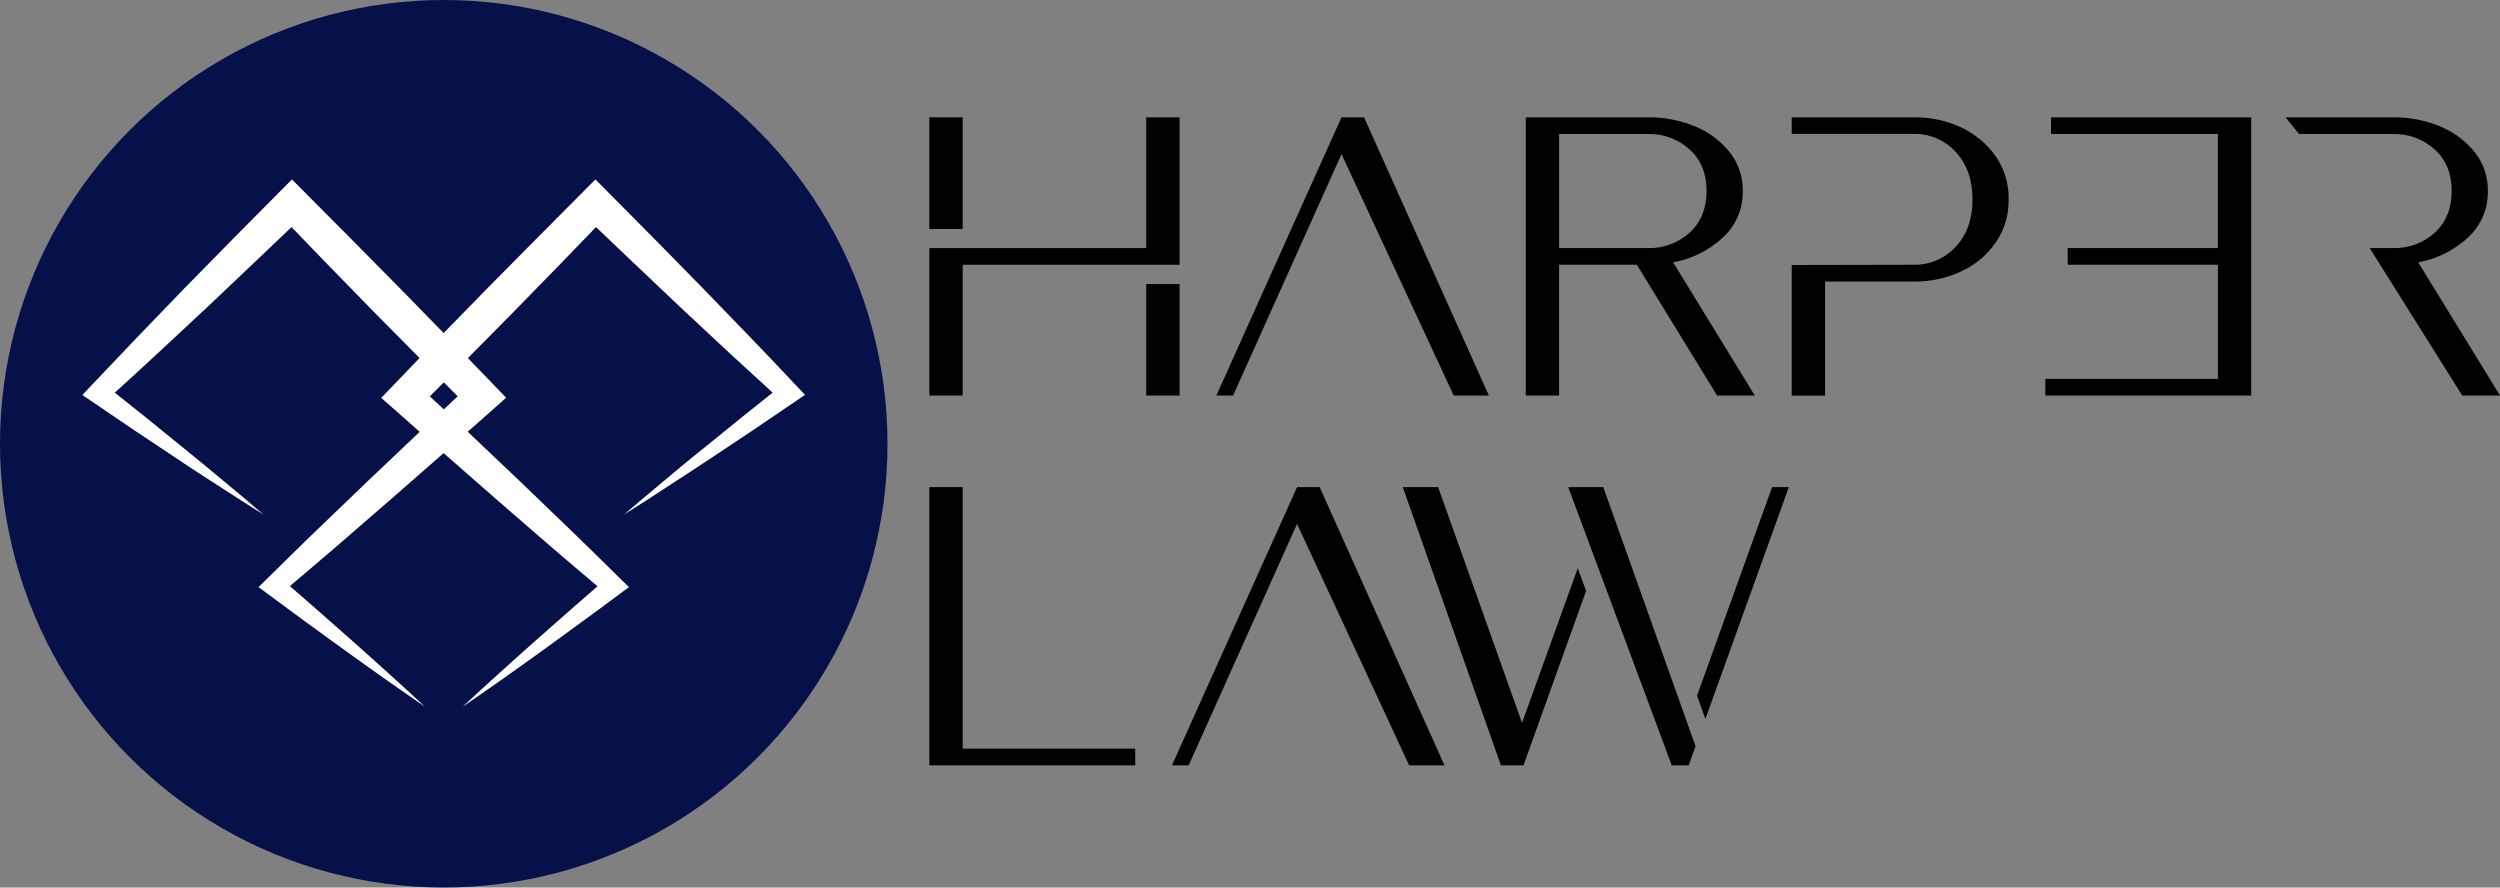 <?xml version="1.0" encoding="utf-8"?>
<!-- Generator: Adobe Illustrator 27.8.1, SVG Export Plug-In . SVG Version: 6.00 Build 0)  -->
<svg version="1.1" id="Layer_1" xmlns="http://www.w3.org/2000/svg" xmlns:xlink="http://www.w3.org/1999/xlink" x="0px" y="0px"
	 viewBox="0 0 1369.01 486.01" style="enable-background:new 0 0 1369.01 486.01;" xml:space="preserve">
<rect x="0" y="0" width="1369.01" height="486.01" fill="#808080" stroke="none"/>
<style type="text/css">
	.st0{fill:#061049;}
	.st1{fill:#FFFFFF;}
</style>
<path d="M527.18,216.59h-18.27v-80.73h118.77V64.25h18.27v80.73H527.18V216.59z M508.91,64.25h18.27v61.15h-18.27V64.25z
	 M645.95,216.59h-18.27v-61.03h18.27V216.59z"/>
<path d="M675.24,216.59h-9.15l68.53-152.34h12.34l68.35,152.34h-19.24l-61.45-132.2L675.24,216.59z"/>
<path d="M940.29,216.59l-43.92-71.61h-42.6v71.61h-18.25V64.25h66.9c8.97-0.1,17.86,1.64,26.13,5.11
	c7.38,3.07,13.86,7.97,18.82,14.23c4.66,5.98,7.12,13.39,6.98,20.97c0.2,9.54-3.65,18.72-10.61,25.25
	c-7.64,7.19-17.21,11.99-27.54,13.83l44.73,72.95H940.29z M925.26,127.41c6.17-5.65,9.27-13.31,9.27-22.84s-3.1-17.07-9.27-22.72
	c-6.24-5.65-14.42-8.68-22.84-8.46h-48.65v62.46h48.65C910.84,136.09,919.02,133.06,925.26,127.41z"/>
<path d="M1048.05,64.25c9.02-0.12,17.96,1.8,26.13,5.63c7.52,3.58,14,9.05,18.8,15.86c4.74,6.93,7.17,15.19,6.94,23.58
	c0.18,8.33-2.27,16.51-7,23.38c-4.72,6.88-11.22,12.35-18.8,15.84c-8.17,3.83-17.11,5.76-26.13,5.65h-48.57v62.46h-18.27v-71.53
	l66.9-0.14c8.67,0.17,16.99-3.4,22.84-9.79c6.19-6.59,9.27-15.2,9.27-25.93s-3.08-19.48-9.27-26.13c-5.85-6.4-14.17-9.98-22.84-9.81
	h-66.9v-9.07H1048.05z"/>
<path d="M1120.05,207.46h94.48v-62.48h-82.26v-9.13h82.24V73.38h-91.37v-9.13h109.62v152.34h-112.72V207.46z"/>
<path d="M1310.43,64.25c8.97-0.09,17.86,1.64,26.13,5.11c7.37,3.07,13.84,7.97,18.8,14.23c4.66,5.98,7.13,13.38,7,20.97
	c0.19,9.54-3.66,18.71-10.61,25.25c-7.65,7.18-17.21,11.99-27.54,13.83l44.81,72.95h-20.69l-50.66-80.73h12.77
	c8.42,0.24,16.6-2.79,22.84-8.44c6.19-5.65,9.27-13.31,9.27-22.84s-3.08-17.07-9.27-22.72c-6.24-5.65-14.42-8.69-22.84-8.46h-51.46
	l-7.38-9.13L1310.43,64.25z"/>
<path d="M508.91,419.11V266.75h18.27v143.21h94.48v9.15L508.91,419.11z"/>
<path d="M650.91,419.11h-9.15l68.53-152.36h12.36l68.35,152.36h-19.34l-61.39-132.22L650.91,419.11z"/>
<path d="M834.27,419.11h-12.36l-53.74-152.36h19.36l45.94,129.1l30.5-84.63l4.58,12.36L834.27,419.11z M924.73,419.11h-9.27
	l-56.69-152.36h19.2l45.96,129.1l4.56,12.77L924.73,419.11z M970.41,266.75h9.15L933.88,393.7l-4.58-12.75L970.41,266.75z"/>
<circle class="st0" cx="243" cy="243" r="243"/>
<path class="st1" d="M144.22,281.74c-7.92-4.97-15.81-10-23.66-15.1c-7.82-5.13-15.72-10.05-23.48-15.36l-23.34-15.54l-23.2-15.74
	l-5.43-3.7l4.8-5.09c8.51-8.97,17.04-17.93,25.59-26.9l25.81-26.76l25.97-26.44l26.13-26.35l6.45-6.49l6.59,6.61l26.13,26.27
	l26.13,26.42l25.93,26.56l25.79,26.68l6.73,6.98l-7.1,6.31l-28.87,25.53l-28.93,25.33l-29.03,25.15
	c-9.71,8.38-19.56,16.61-29.33,24.91l-0.28-8.46c6.65,5.79,13.39,11.48,19.96,17.33l19.84,17.49c6.61,5.83,13.13,11.78,19.7,17.67
	c6.57,5.89,13.05,11.88,19.52,17.91c-7.29-4.99-14.54-10.02-21.75-15.12c-7.18-5.13-14.41-10.19-21.55-15.36l-21.41-15.54
	c-7.16-5.15-14.07-10.45-21.27-15.68l-5.09-3.76l4.8-4.7c9.17-8.99,18.27-18.09,27.52-26.92l27.74-26.66l27.9-26.48l28.14-26.29
	l-0.36,13.29l-26.13-26.27l-26.19-26.42L179.1,144.5l-25.79-26.68l13.05,0.12l-26.82,25.55l-26.96,25.57l-27.2,25.31
	c-9.05,8.42-18.21,16.77-27.36,25.09l-0.62-8.78l21.93,17.47l21.77,17.67c7.3,5.85,14.45,11.88,21.67,17.83
	C129.99,269.6,137.12,275.65,144.22,281.74z"/>
<path class="st1" d="M341.75,281.74c7.12-6.08,14.27-12.12,21.47-18.09c7.22-6.03,14.35-12.06,21.65-17.83l21.77-17.67l21.93-17.47
	l-0.62,8.78c-9.14-8.32-18.26-16.69-27.36-25.09l-27.14-25.31l-26.98-25.57l-26.84-25.55l13.05-0.12l-25.79,26.68l-25.91,26.56
	l-26.13,26.42l-26.13,26.27l-0.38-13.29l28.14,26.29l27.9,26.48l27.72,26.66c9.25,8.89,18.35,17.93,27.52,26.92l4.82,4.7l-5.11,3.76
	c-7.1,5.23-14.07,10.53-21.27,15.68l-21.47,15.64c-7.14,5.17-14.37,10.23-21.55,15.36s-14.45,10.05-21.73,15.12
	c6.45-6.03,12.95-12,19.5-17.91c6.57-5.89,13.09-11.84,19.7-17.67l19.84-17.49c6.59-5.85,13.31-11.54,19.96-17.33l-0.26,8.46
	c-9.79-8.3-19.64-16.52-29.33-24.91l-29.13-25.25l-28.93-25.33l-28.77-25.53l-7.12-6.23l6.73-6.98l25.71-26.76l26.01-26.58
	l26.13-26.42l26.13-26.27l6.59-6.61l6.45,6.49l26.13,26.35l25.97,26.46l25.81,26.68c8.59,8.9,17.12,17.86,25.59,26.9l4.8,5.09
	l-5.43,3.7l-23.2,15.74l-23.34,15.54c-7.76,5.21-15.66,10.23-23.48,15.36S349.79,276.78,341.75,281.74z"/>
</svg>
